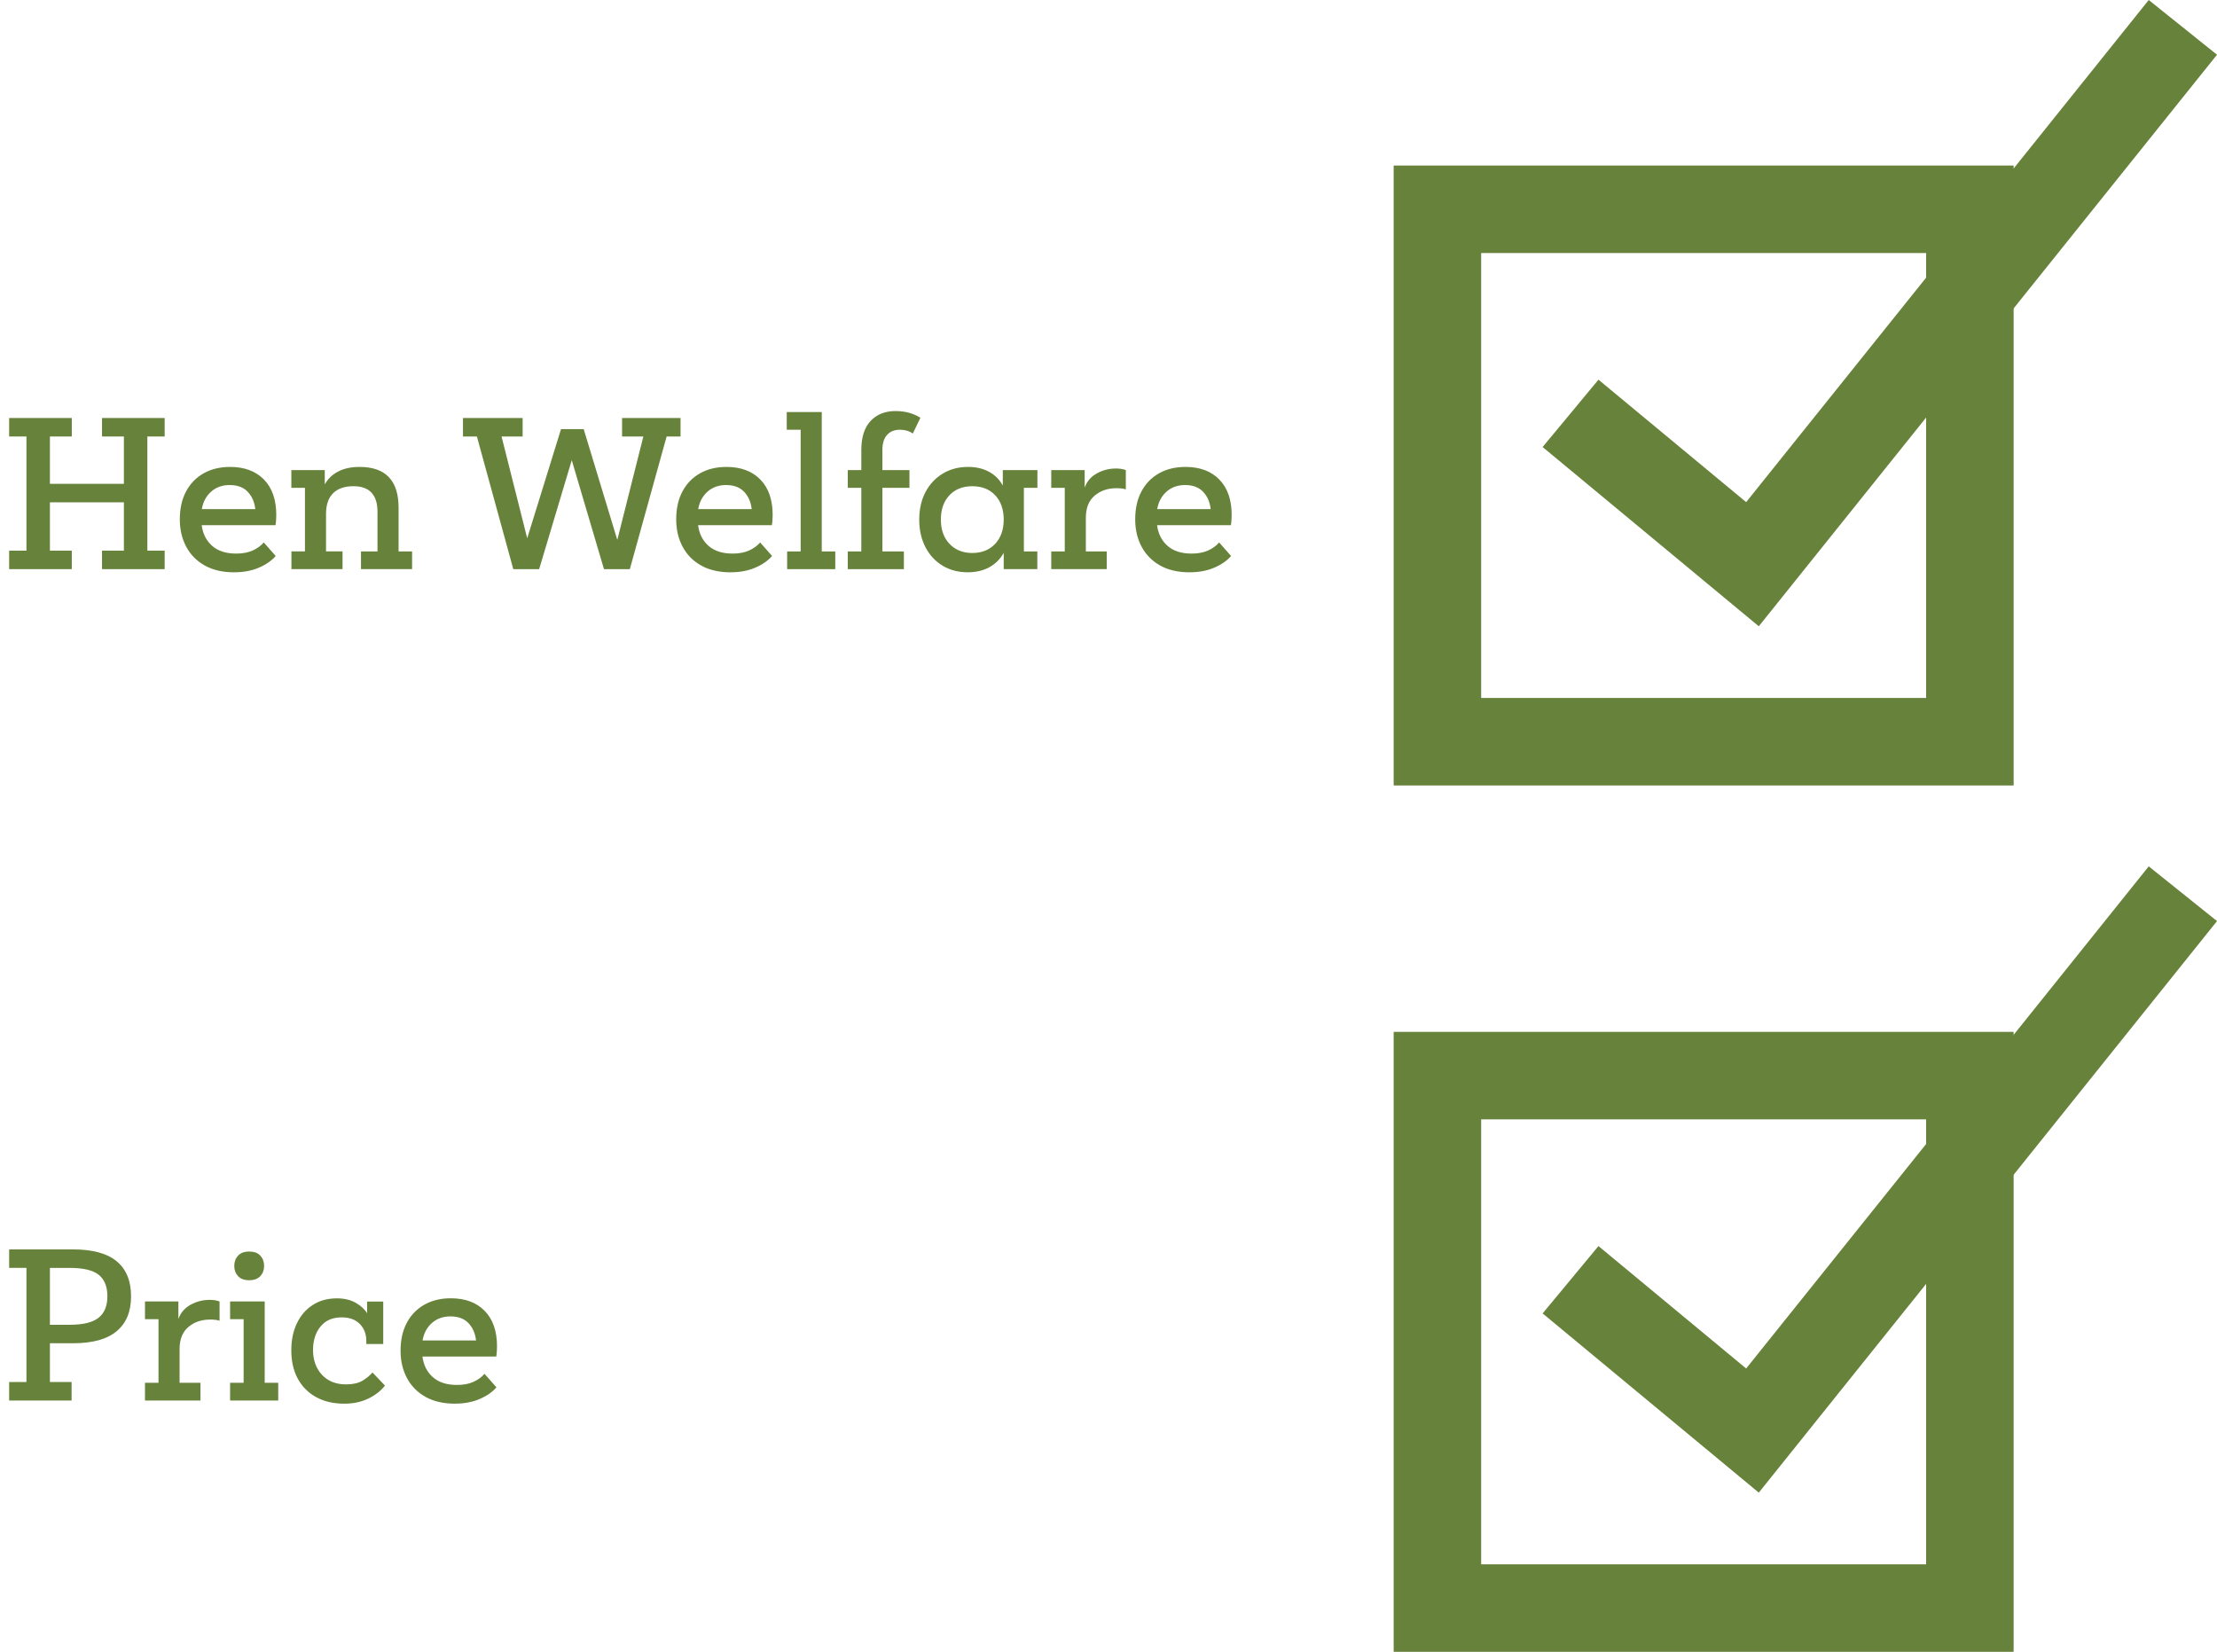 <svg xmlns="http://www.w3.org/2000/svg" id="b" viewBox="0 0 557.39 415.32"><g id="c"><rect x="361.39" y="52.62" width="133.87" height="133.87" style="fill:none; stroke:#67823a; stroke-miterlimit:10; stroke-width:22px;"></rect><polyline points="394.86 103.93 440.6 141.86 548.81 6.88" style="fill:none; stroke:#67823a; stroke-miterlimit:10; stroke-width:22px;"></polyline><path d="M6.65,109.75H2.3v-4.65h15.75v4.65h-5.5v11.9h18.6v-11.9h-5.5v-4.65h15.75v4.65h-4.35v28.7h4.35v4.65h-15.75v-4.65h5.5v-12.15H12.55v12.15h5.5v4.65H2.3v-4.65h4.35v-28.7Z" style="fill:#67823a;"></path><path d="M58.9,143.9c-2.9,0-5.37-.57-7.4-1.7s-3.59-2.71-4.67-4.72c-1.08-2.02-1.62-4.31-1.62-6.88,0-2.73.52-5.08,1.58-7.05,1.05-1.97,2.52-3.48,4.42-4.55s4.12-1.6,6.65-1.6c3.6,0,6.43,1.06,8.5,3.17,2.07,2.12,3.1,5.09,3.1,8.93,0,.33-.02.76-.05,1.27-.03.52-.08.94-.15,1.28h-18.55c.27,2.13,1.13,3.86,2.6,5.17,1.47,1.32,3.5,1.97,6.1,1.97,1.63,0,3.02-.27,4.17-.8,1.15-.53,2.06-1.2,2.73-2l3,3.4c-1.03,1.2-2.45,2.18-4.25,2.95-1.8.77-3.85,1.15-6.15,1.15ZM57.8,121.95c-1.9,0-3.48.56-4.73,1.68s-2.02,2.57-2.33,4.38h13.45c-.2-1.77-.83-3.22-1.9-4.35-1.07-1.13-2.57-1.7-4.5-1.7Z" style="fill:#67823a;"></path><path d="M76.65,122.65h-3.4v-4.45h8.4v3.6c.77-1.4,1.89-2.48,3.38-3.25,1.48-.77,3.27-1.15,5.38-1.15,6.53,0,9.8,3.42,9.8,10.25v11h3.4v4.45h-12.85v-4.45h4.15v-9.95c0-4.3-2.02-6.45-6.05-6.45-2.23,0-3.94.59-5.12,1.77s-1.77,2.91-1.77,5.17v9.45h4.15v4.45h-12.85v-4.45h3.4v-16Z" style="fill:#67823a;"></path><path d="M119.9,109.75h-3.5v-4.65h15v4.65h-5.3l6.45,25.6,8.5-27.45h5.7l8.45,27.85,6.55-26h-5.35v-4.65h14.7v4.65h-3.5l-9.25,33.35h-6.5l-8.1-27.4-8.2,27.4h-6.5l-9.15-33.35Z" style="fill:#67823a;"></path><path d="M183.7,143.9c-2.9,0-5.37-.57-7.4-1.7s-3.59-2.71-4.67-4.72c-1.08-2.02-1.62-4.31-1.62-6.88,0-2.73.52-5.08,1.58-7.05,1.05-1.97,2.52-3.48,4.42-4.55s4.12-1.6,6.65-1.6c3.6,0,6.43,1.06,8.5,3.17,2.07,2.12,3.1,5.09,3.1,8.93,0,.33-.02.76-.05,1.27-.03.52-.08.94-.15,1.28h-18.55c.27,2.13,1.13,3.86,2.6,5.17,1.47,1.32,3.5,1.97,6.1,1.97,1.63,0,3.02-.27,4.17-.8,1.15-.53,2.06-1.2,2.73-2l3,3.4c-1.03,1.2-2.45,2.18-4.25,2.95-1.8.77-3.85,1.15-6.15,1.15ZM182.6,121.95c-1.9,0-3.48.56-4.73,1.68s-2.02,2.57-2.33,4.38h13.45c-.2-1.77-.83-3.22-1.9-4.35-1.07-1.13-2.57-1.7-4.5-1.7Z" style="fill:#67823a;"></path><path d="M206.6,138.65h3.4v4.45h-12.1v-4.45h3.4v-30.6h-3.5v-4.45h8.8v35.05Z" style="fill:#67823a;"></path><path d="M216.55,122.65h-3.4v-4.45h3.4v-5.05c0-3.23.78-5.67,2.35-7.33,1.57-1.65,3.65-2.47,6.25-2.47,1.27,0,2.44.16,3.52.47,1.08.32,1.99.73,2.73,1.23l-1.9,3.95c-.9-.63-1.98-.95-3.25-.95-1.37,0-2.44.43-3.23,1.3-.78.87-1.17,2.12-1.17,3.75v5.1h6.8v4.45h-6.8v16h5.4v4.45h-14.1v-4.45h3.4v-16Z" style="fill:#67823a;"></path><path d="M257.4,138.65h3.4v4.45h-8.45v-4.1c-.87,1.57-2.08,2.77-3.62,3.62-1.55.85-3.36,1.27-5.42,1.27-2.4,0-4.52-.56-6.35-1.67-1.83-1.12-3.27-2.67-4.3-4.67s-1.55-4.3-1.55-6.9.52-4.89,1.55-6.88c1.03-1.98,2.48-3.54,4.33-4.67,1.85-1.13,3.98-1.7,6.38-1.7,2.03,0,3.8.41,5.3,1.23s2.65,1.97,3.45,3.47v-3.9h8.7v4.45h-3.4v16ZM250.2,124.52c-1.43-1.52-3.35-2.27-5.75-2.27s-4.32.76-5.75,2.27c-1.43,1.52-2.15,3.56-2.15,6.12s.72,4.57,2.17,6.1,3.36,2.3,5.73,2.3,4.32-.77,5.75-2.3c1.43-1.53,2.15-3.57,2.15-6.1s-.72-4.61-2.15-6.12Z" style="fill:#67823a;"></path><path d="M267.7,122.65h-3.4v-4.45h8.4v4.4c.57-1.57,1.59-2.76,3.08-3.58,1.48-.82,3.09-1.22,4.82-1.22.93,0,1.75.13,2.45.4v4.85c-.27-.1-.61-.17-1.02-.23-.42-.05-.86-.07-1.33-.07-2.2,0-4.03.62-5.5,1.88-1.47,1.25-2.2,3.11-2.2,5.57v8.45h5.25v4.45h-13.95v-4.45h3.4v-16Z" style="fill:#67823a;"></path><path d="M299.1,143.9c-2.9,0-5.37-.57-7.4-1.7s-3.59-2.71-4.67-4.72c-1.08-2.02-1.62-4.31-1.62-6.88,0-2.73.52-5.08,1.58-7.05,1.05-1.97,2.52-3.48,4.42-4.55s4.12-1.6,6.65-1.6c3.6,0,6.43,1.06,8.5,3.17,2.07,2.12,3.1,5.09,3.1,8.93,0,.33-.02.76-.05,1.27-.03.52-.08.94-.15,1.28h-18.55c.27,2.13,1.13,3.86,2.6,5.17,1.47,1.32,3.5,1.97,6.1,1.97,1.63,0,3.02-.27,4.17-.8,1.15-.53,2.06-1.2,2.73-2l3,3.4c-1.03,1.2-2.45,2.18-4.25,2.95-1.8.77-3.85,1.15-6.15,1.15ZM298,121.95c-1.9,0-3.48.56-4.73,1.68s-2.02,2.57-2.33,4.38h13.45c-.2-1.77-.83-3.22-1.9-4.35-1.07-1.13-2.57-1.7-4.5-1.7Z" style="fill:#67823a;"></path><rect x="361.39" y="270.45" width="133.87" height="133.87" style="fill:none; stroke:#67823a; stroke-miterlimit:10; stroke-width:22px;"></rect><polyline points="394.86 321.77 440.6 359.69 548.81 224.71" style="fill:none; stroke:#67823a; stroke-miterlimit:10; stroke-width:22px;"></polyline><path d="M6.65,318.79H2.3v-4.65h16.05c4.93,0,8.6,1,11,3s3.6,4.93,3.6,8.8-1.2,6.72-3.6,8.75c-2.4,2.03-6.07,3.05-11,3.05h-5.8v9.75h5.45v4.65H2.3v-4.65h4.35v-28.7ZM24.8,331.31c1.47-1.18,2.2-2.97,2.2-5.38s-.73-4.27-2.2-5.42-3.88-1.72-7.25-1.72h-5v14.3h5c3.37,0,5.78-.59,7.25-1.78Z" style="fill:#67823a;"></path><path d="M39.85,331.68h-3.4v-4.45h8.4v4.4c.57-1.57,1.59-2.76,3.08-3.58,1.48-.82,3.09-1.22,4.82-1.22.93,0,1.75.13,2.45.4v4.85c-.27-.1-.61-.17-1.02-.23-.42-.05-.86-.07-1.33-.07-2.2,0-4.03.62-5.5,1.88-1.47,1.25-2.2,3.11-2.2,5.57v8.45h5.25v4.45h-13.95v-4.45h3.4v-16Z" style="fill:#67823a;"></path><path d="M66.55,347.68h3.4v4.45h-12.1v-4.45h3.4v-16h-3.4v-4.45h8.7v20.45ZM59.85,320.86c-.63-.68-.95-1.54-.95-2.57s.32-1.89.95-2.58c.63-.68,1.57-1.03,2.8-1.03s2.17.34,2.8,1.03c.63.68.95,1.54.95,2.58s-.32,1.89-.95,2.57c-.63.68-1.57,1.03-2.8,1.03s-2.17-.34-2.8-1.03Z" style="fill:#67823a;"></path><path d="M96.35,337.93h-4.25v-.75c0-1.73-.54-3.16-1.62-4.27-1.08-1.12-2.61-1.68-4.58-1.68-2.3,0-4.07.77-5.32,2.3s-1.88,3.52-1.88,5.95.75,4.6,2.25,6.2c1.5,1.6,3.52,2.4,6.05,2.4,1.7,0,3.08-.31,4.12-.92s1.89-1.31,2.52-2.08l3.15,3.3c-1.03,1.33-2.44,2.42-4.22,3.28-1.78.85-3.78,1.27-5.98,1.27-2.77,0-5.15-.56-7.15-1.67s-3.53-2.67-4.6-4.67c-1.07-2-1.6-4.35-1.6-7.05s.47-4.83,1.4-6.8c.93-1.97,2.26-3.51,3.98-4.62,1.72-1.12,3.74-1.67,6.08-1.67,1.83,0,3.4.37,4.7,1.1,1.3.73,2.27,1.62,2.9,2.65v-2.95h4.05v10.7Z" style="fill:#67823a;"></path><path d="M114.4,352.93c-2.9,0-5.37-.57-7.4-1.7s-3.59-2.71-4.67-4.72c-1.08-2.02-1.62-4.31-1.62-6.88,0-2.73.52-5.08,1.58-7.05,1.05-1.97,2.52-3.48,4.42-4.55s4.12-1.6,6.65-1.6c3.6,0,6.43,1.06,8.5,3.17,2.07,2.12,3.1,5.09,3.1,8.93,0,.33-.02.76-.05,1.27-.03.52-.08.94-.15,1.28h-18.55c.27,2.13,1.13,3.86,2.6,5.17,1.47,1.32,3.5,1.97,6.1,1.97,1.63,0,3.02-.27,4.17-.8,1.15-.53,2.06-1.2,2.73-2l3,3.4c-1.03,1.2-2.45,2.18-4.25,2.95-1.8.77-3.85,1.15-6.15,1.15ZM113.3,330.98c-1.9,0-3.48.56-4.73,1.68s-2.02,2.57-2.33,4.38h13.45c-.2-1.77-.83-3.22-1.9-4.35-1.07-1.13-2.57-1.7-4.5-1.7Z" style="fill:#67823a;"></path></g></svg>